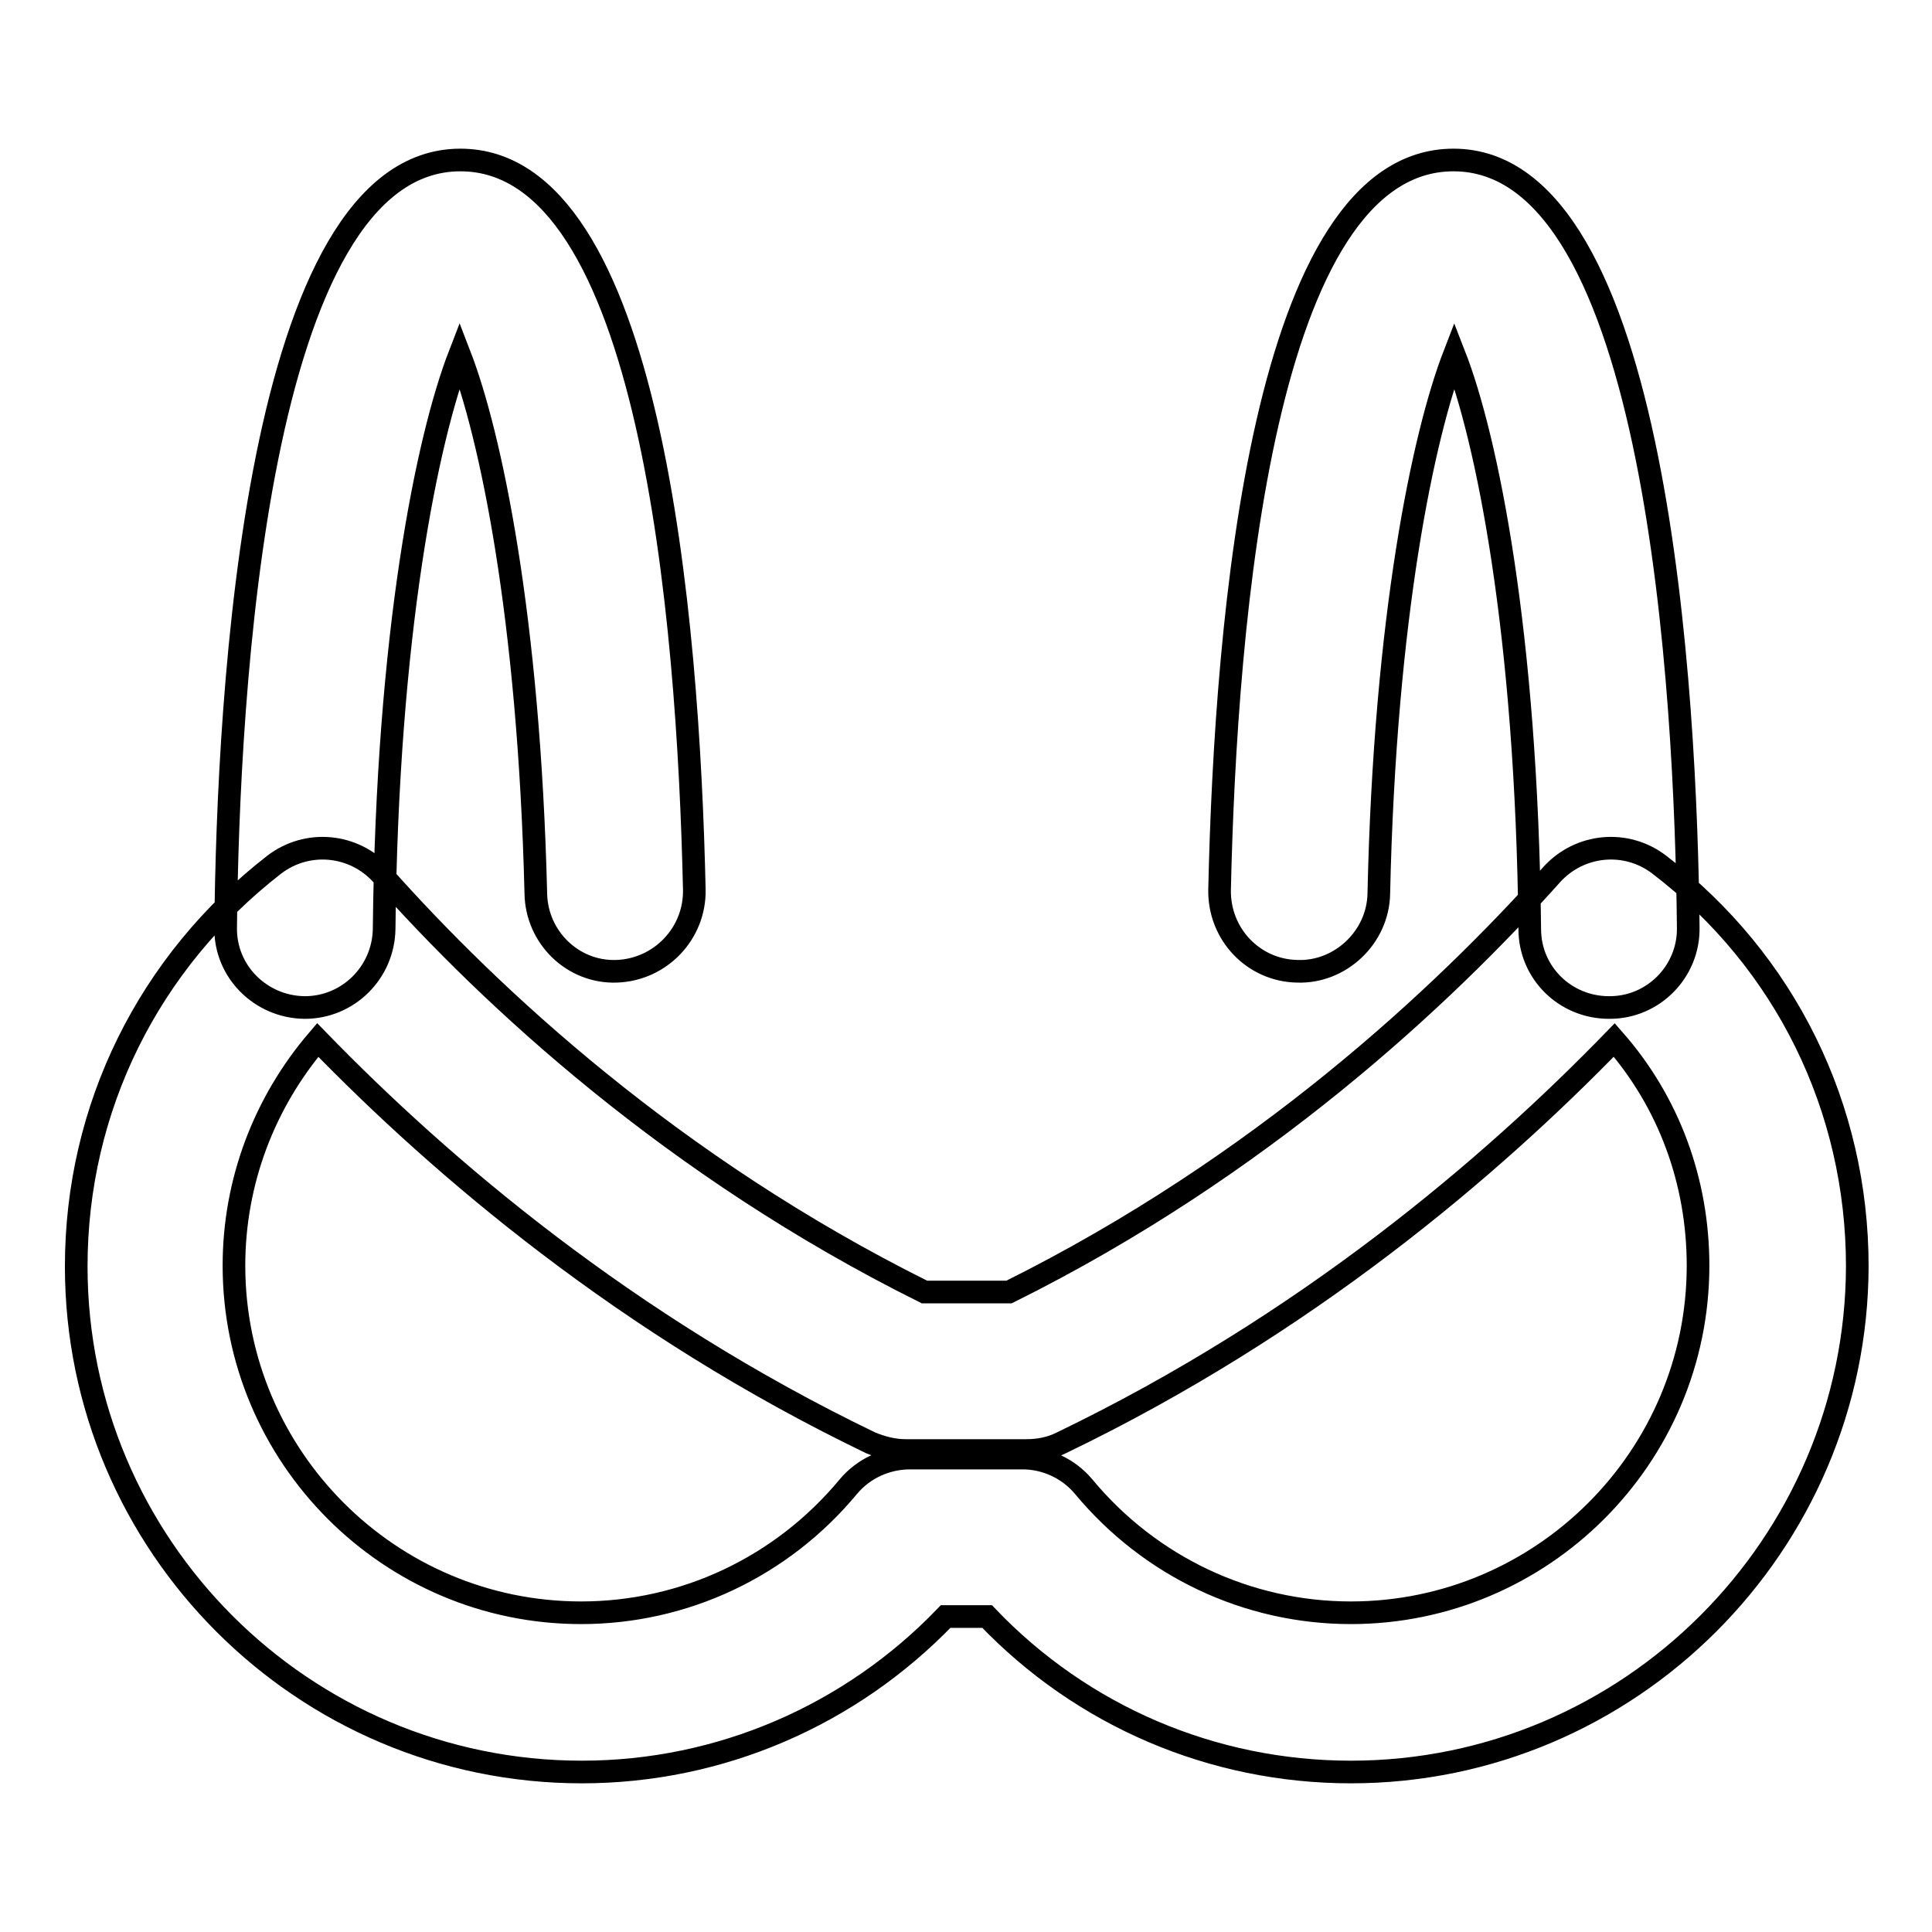 <?xml version="1.0" encoding="utf-8"?>
<!-- Svg Vector Icons : http://www.onlinewebfonts.com/icon -->
<!DOCTYPE svg PUBLIC "-//W3C//DTD SVG 1.1//EN" "http://www.w3.org/Graphics/SVG/1.1/DTD/svg11.dtd">
<svg version="1.1" xmlns="http://www.w3.org/2000/svg" xmlns:xlink="http://www.w3.org/1999/xlink" x="0px" y="0px" viewBox="0 0 256 256" enable-background="new 0 0 256 256" xml:space="preserve">
<g> <path stroke-width="3" fill-opacity="0" stroke="#000000"  d="M179,234.8c-18.3,0-35.6-7.4-48.2-20.6h-5.5c-12.6,13.1-29.9,20.6-48.2,20.6c-37,0-67-30.1-67-67 c0-21,9.6-40.3,26.2-53.2c4.4-3.4,10.6-2.8,14.3,1.3c14.4,16.2,38.5,38.7,71.9,55.3h11.2c33.4-16.6,57.5-39.2,71.9-55.3 c3.7-4.1,9.9-4.7,14.3-1.3c16.7,12.8,26.2,32.2,26.2,53.2C246,204.7,215.9,234.8,179,234.8z M120.6,193.2h14.9 c3.1,0,6.1,1.4,8.1,3.8c8.8,10.6,21.7,16.7,35.4,16.7c25.3,0,46-20.6,46-46c0-11.2-3.9-21.7-11.1-29.9 c-16.4,16.9-40.9,37.8-73.3,53.4c-1.4,0.7-3,1-4.6,1h-16c-1.6,0-3.1-0.4-4.6-1c-32.4-15.6-56.9-36.5-73.3-53.4 c-7.1,8.3-11.1,18.8-11.1,29.9c0,25.3,20.6,46,46,46c13.7,0,26.6-6.1,35.4-16.7C114.4,194.6,117.4,193.2,120.6,193.2z M40.4,133.5 c0,0-0.1,0-0.1,0c-5.8-0.1-10.5-4.8-10.4-10.6c0.3-30.6,4-101.7,31.1-101.7c25.2,0,30.2,60.6,31,96.7c0.1,5.8-4.5,10.6-10.3,10.8 c-5.8,0.2-10.6-4.5-10.7-10.3C70.1,81.7,65,57.6,60.9,47c-4.3,11.1-9.6,36.9-10,76.1C50.8,128.9,46.1,133.5,40.4,133.5z  M213.2,133.5c-5.8,0-10.5-4.6-10.5-10.4c-0.4-39.3-5.7-65.1-10-76.1c-4.1,10.6-9.2,34.8-10,71.4c-0.1,5.8-5.1,10.5-10.8,10.3 c-5.8-0.1-10.4-4.9-10.3-10.8c0.8-36.1,5.8-96.7,31-96.7c27.1,0,30.8,71.1,31.1,101.7c0.1,5.8-4.6,10.6-10.4,10.6 C213.3,133.5,213.2,133.5,213.2,133.5z"/></g>
</svg>